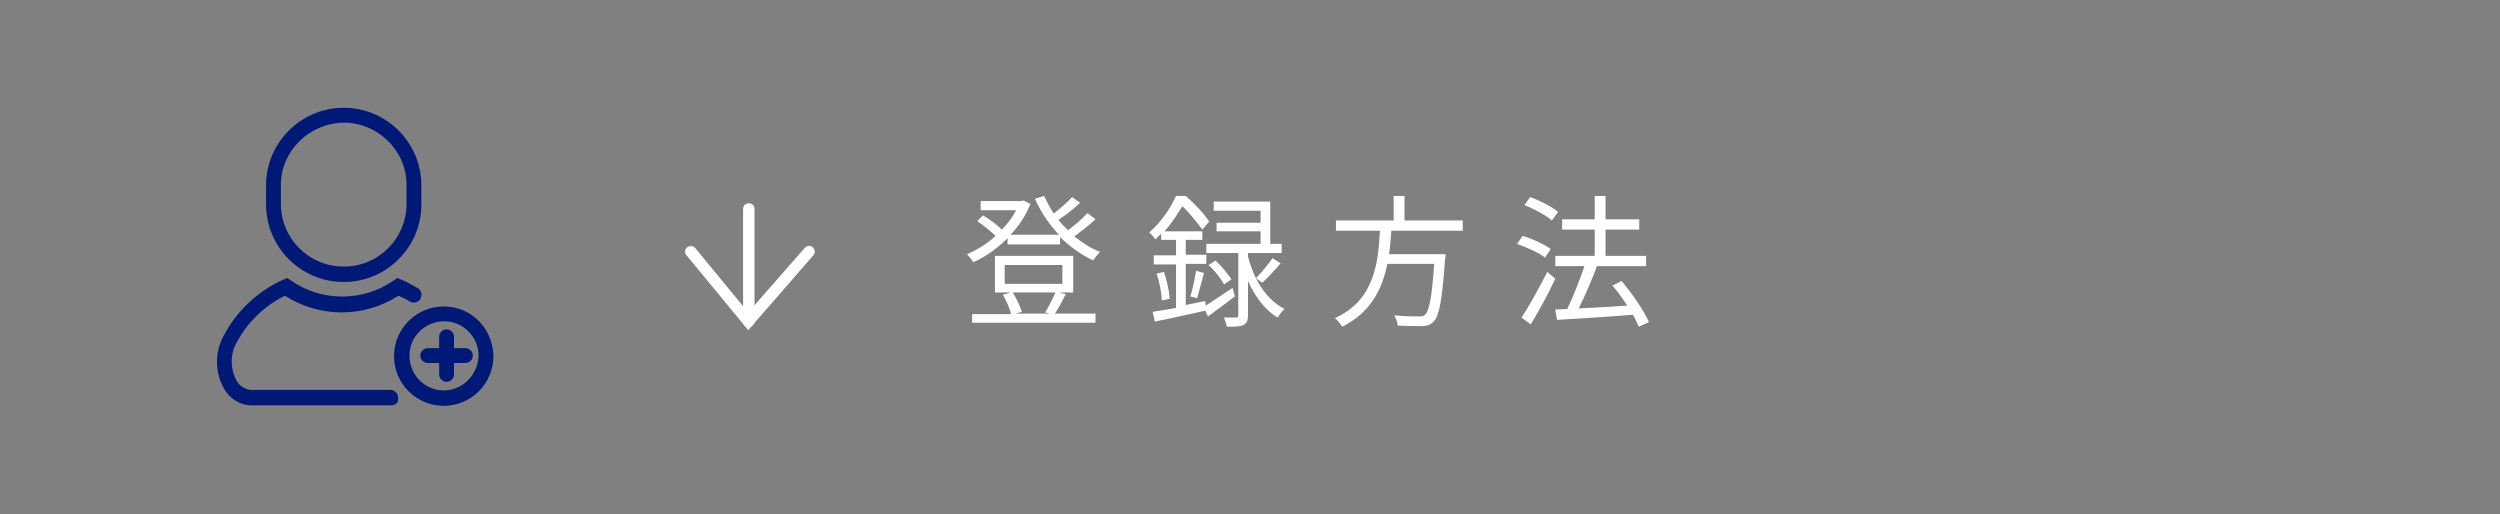 <?xml version="1.0" encoding="utf-8"?>
<!-- Generator: Adobe Illustrator 24.1.3, SVG Export Plug-In . SVG Version: 6.00 Build 0)  -->
<svg version="1.1" id="レイヤー_1" xmlns="http://www.w3.org/2000/svg" xmlns:xlink="http://www.w3.org/1999/xlink" x="0px"
	 y="0px" viewBox="0 0 437.7 90" style="enable-background:new 0 0 437.7 90;" xml:space="preserve">
<rect x="0" y="0" width="437.7" height="90" fill="#808080" stroke="none"/>
<style type="text/css">
	.st0{fill:#001976;}
	.st1{enable-background:new    ;}
	.st2{fill:#FFFFFF;}
</style>
<g id="コンポーネント_25_1_1_" transform="translate(319 424)">
	<g id="グループ_7309_1_" transform="translate(-253.625 -508.921)">
		<g id="グループ_7300_1_" transform="translate(278.404 529.292)">
			<path id="パス_30778_1_" class="st0" d="M-283.6-422.9c6,0,11,4.9,11,10.9c0,0,0,0,0,0v3.3c0,6.1-4.9,11-11,11
				c-6.1,0-11-4.9-11-11c0,0,0,0,0,0v-3.3C-294.6-417.9-289.7-422.8-283.6-422.9C-283.6-422.9-283.6-422.9-283.6-422.9
				 M-283.6-425.5c-7.5,0-13.6,6.1-13.6,13.6v3.3c0,7.5,6.1,13.6,13.6,13.6s13.6-6.1,13.6-13.6v-3.3
				C-270-419.4-276.1-425.5-283.6-425.5C-283.6-425.5-283.6-425.5-283.6-425.5z"/>
			<g id="グループ_794_1_" transform="translate(23.007 25.883)">
				<path id="パス_30779_1_" class="st0" d="M-289.1-416.6c-4.8,0-8.7,3.9-8.7,8.7c0,4.8,3.9,8.7,8.7,8.7s8.7-3.9,8.7-8.7l0,0
					C-280.5-412.8-284.3-416.6-289.1-416.6z M-289.1-401.9c-3.3,0-6-2.7-6-6.1c0-3.3,2.7-6,6.1-6c3.3,0,6,2.7,6,6
					C-283.1-404.6-285.8-401.9-289.1-401.9z"/>
				<path id="パス_30780_1_" class="st0" d="M-287.3-409.3v-2c0-0.7-0.6-1.3-1.3-1.3c-0.7,0-1.3,0.6-1.3,1.3v2h-2
					c-0.7,0-1.3,0.6-1.3,1.3c0,0.7,0.6,1.3,1.3,1.3h2v2c0,0.7,0.6,1.3,1.3,1.3c0.7,0,1.3-0.6,1.3-1.3v-2h2c0.7,0,1.3-0.6,1.3-1.3
					c0-0.7-0.6-1.3-1.3-1.3H-287.3z"/>
			</g>
			<path id="パス_30781_1_" class="st0" d="M-275.3-373.4h-24.4c-2.1,0-3.9-1.2-4.9-3c-1.6-2.9-1.6-6.5,0.1-9.4
				c2.3-4.3,5.9-7.6,10.3-9.6l0.7-0.3l0.6,0.4c5.4,3.8,12.7,3.8,18.1,0l0.6-0.4l0.7,0.3c1,0.4,2,1,2.9,1.5c0.6,0.4,0.8,1.2,0.4,1.9
				c-0.4,0.6-1.2,0.8-1.9,0.4l0,0c-0.6-0.4-1.2-0.7-1.9-1c-6.1,3.9-13.8,3.9-19.9,0c-3.6,1.8-6.5,4.6-8.4,8.1
				c-1.2,2.1-1.2,4.6-0.1,6.7c0.5,1,1.5,1.6,2.6,1.7h24.4c0.7,0,1.3,0.6,1.3,1.3C-273.9-374-274.5-373.4-275.3-373.4L-275.3-373.4z"
				/>
		</g>
	</g>
</g>
<g class="st1">
	<path class="st2" d="M191.8,38.4c-1.1,1-2.5,2.1-3.7,3c1.4,1.1,2.9,2.1,4.5,2.7c-0.4,0.4-0.9,1-1.2,1.5c-2.1-1-4.1-2.4-5.8-4.1v1.3
		h-9.2v-1.1c-1.8,1.8-3.9,3.3-6,4.2c-0.2-0.4-0.8-1-1.1-1.4c1.7-0.7,3.5-1.8,5-3.2c-0.8-0.8-2.1-1.8-3.2-2.6l1-1
		c1.2,0.7,2.5,1.7,3.3,2.5c1-1,1.9-2.2,2.5-3.4h-6.2v-1.6h7.1l0.4-0.1l1.2,0.6c-0.8,2-2,3.9-3.5,5.4h8.5c-1.7-1.8-3.2-4-4.2-6.3
		l1.6-0.5c0.5,1,1,2.1,1.7,3.1c1.1-0.9,2.4-2,3.2-2.9l1.4,1c-1.1,1.1-2.6,2.2-3.8,3c0.5,0.6,1.1,1.3,1.7,1.8c1.2-0.9,2.6-2.1,3.4-3
		L191.8,38.4z M186.6,51.5c-0.6,1.2-1.3,2.5-1.9,3.4h7.1v1.6h-21.6V55h6.8c-0.2-1-0.8-2.3-1.4-3.4l1.4-0.4h-2.8v-6.4h13.7v6.4h-2.5
		L186.6,51.5z M175.9,49.7H186v-3.3h-10.1V49.7z M177.3,51.2c0.7,1.1,1.3,2.4,1.6,3.4l-1.1,0.3h6l-0.8-0.2c0.6-1,1.3-2.4,1.8-3.5
		H177.3z"/>
	<path class="st2" d="M216.2,51.9c-1.6,1.2-3.3,2.5-4.7,3.5l-0.5-1c-3.1,0.7-6.4,1.4-8.8,1.9l-0.4-1.7c1.1-0.2,2.6-0.4,4.1-0.7v-7.6
		h-3.9v-1.6h3.9V42h-2.6v-1.1c-0.3,0.3-0.7,0.7-1,1c-0.3-0.4-0.8-1-1.1-1.2c2.2-1.9,3.8-4.4,4.7-6.4h1.7c1.5,1.3,3.3,3.2,4.1,4.5
		l-1.2,1.4c-0.8-1.1-2.2-2.9-3.5-4.1c-0.8,1.3-1.8,2.9-3.1,4.4h6.6V42h-2.9v2.6h3.6v1.6h-3.6v7.2l3.4-0.7l0.1,0.8
		c1.3-0.8,3-2,4.7-3.1L216.2,51.9z M203.8,47.6c0.5,1.5,0.9,3.4,1,4.7l-1.4,0.3c0-1.3-0.4-3.2-0.9-4.7L203.8,47.6z M208.4,51.9
		c0.4-1.2,0.8-3.2,1-4.5l1.4,0.4c-0.4,1.5-0.9,3.3-1.2,4.4L208.4,51.9z M218.5,44.9c0.8,3.2,2.7,7.3,6.4,9.2c-0.4,0.3-0.9,1-1.2,1.5
		c-2.5-1.5-4.1-4-5.2-6.4v6c0,0.9-0.2,1.4-0.8,1.7c-0.6,0.3-1.5,0.3-2.9,0.3c-0.1-0.5-0.3-1.1-0.5-1.6c0.9,0,1.8,0,2.1,0
		s0.4-0.1,0.4-0.4V44.3h-5.6v-1.6h9.5v-2.2h-7.7V39h7.7v-2.1h-8.2v-1.6h9.9v7.4h2v1.6h-5.9V44.9z M214.3,49.8
		c-0.5-1-1.6-2.4-2.7-3.4l1.2-0.8c1.1,1,2.2,2.4,2.8,3.3L214.3,49.8z M219.9,48.7c0.9-0.9,2.2-2.5,2.9-3.5l1.4,0.9
		c-1,1.2-2.2,2.5-3.2,3.4L219.9,48.7z"/>
	<path class="st2" d="M243.6,40.4c-0.1,1.3-0.2,2.7-0.4,4.1h9.9c0,0,0,0.6-0.1,0.9c-0.5,7.1-1,9.9-2,10.9c-0.6,0.6-1.2,0.8-2.1,0.8
		c-0.9,0-2.5,0-4.2-0.1c0-0.5-0.3-1.3-0.6-1.8c1.8,0.2,3.5,0.2,4.2,0.2c0.6,0,0.9,0,1.2-0.3c0.7-0.6,1.2-3.1,1.6-8.9h-8.2
		c-0.9,4.4-2.9,8.5-7.9,11c-0.3-0.5-0.9-1.2-1.3-1.5c6.9-3.1,7.6-9.6,7.9-15.3h-7.7v-1.8H244v-4.3h1.9v4.3h10.2v1.8H243.6z"/>
	<path class="st2" d="M270.5,45.1c-1-0.8-3.2-1.8-4.9-2.4l1-1.4c1.7,0.5,3.8,1.5,4.9,2.3L270.5,45.1z M272.3,48.8
		c-1.2,2.6-2.9,5.7-4.3,8l-1.6-1.2c1.3-2,3.1-5.2,4.5-8L272.3,48.8z M271.7,38.6c-1-0.9-3.1-2-4.8-2.7l1-1.4
		c1.7,0.6,3.8,1.7,4.9,2.6L271.7,38.6z M286.9,57.2c-0.2-0.6-0.6-1.3-1-2.1c-4.8,0.4-9.8,0.7-13.3,0.9l-0.3-1.8l2.1-0.1
		c1-2.1,2.2-5.1,3-7.5h-5.1v-1.8h6.9v-4.6h-5.7v-1.8h5.7v-4.1h1.9v4.1h5.9v1.8h-5.9v4.6h7.1v1.8h-8.6c-0.9,2.4-2.1,5.2-3.2,7.4
		c2.6-0.1,5.5-0.3,8.5-0.5c-0.8-1.2-1.7-2.5-2.6-3.5l1.6-0.8c1.9,2.2,3.9,5.2,4.8,7.2L286.9,57.2z"/>
</g>
<g>
	<path class="st2" d="M131,57.8l-10.8-13.1c-0.4-0.4-0.3-1.1,0.1-1.4c0.4-0.3,1.1-0.3,1.4,0.1l9.3,11.3l9.9-11.3
		c0.4-0.4,1-0.5,1.4-0.1c0.4,0.4,0.5,1,0.1,1.4L131,57.8z"/>
	<path class="st2" d="M131.1,57.3c-0.6,0-1-0.4-1-1V36.6c0-0.6,0.4-1,1-1s1,0.4,1,1v19.7C132.1,56.8,131.6,57.3,131.1,57.3z"/>
</g>
</svg>
